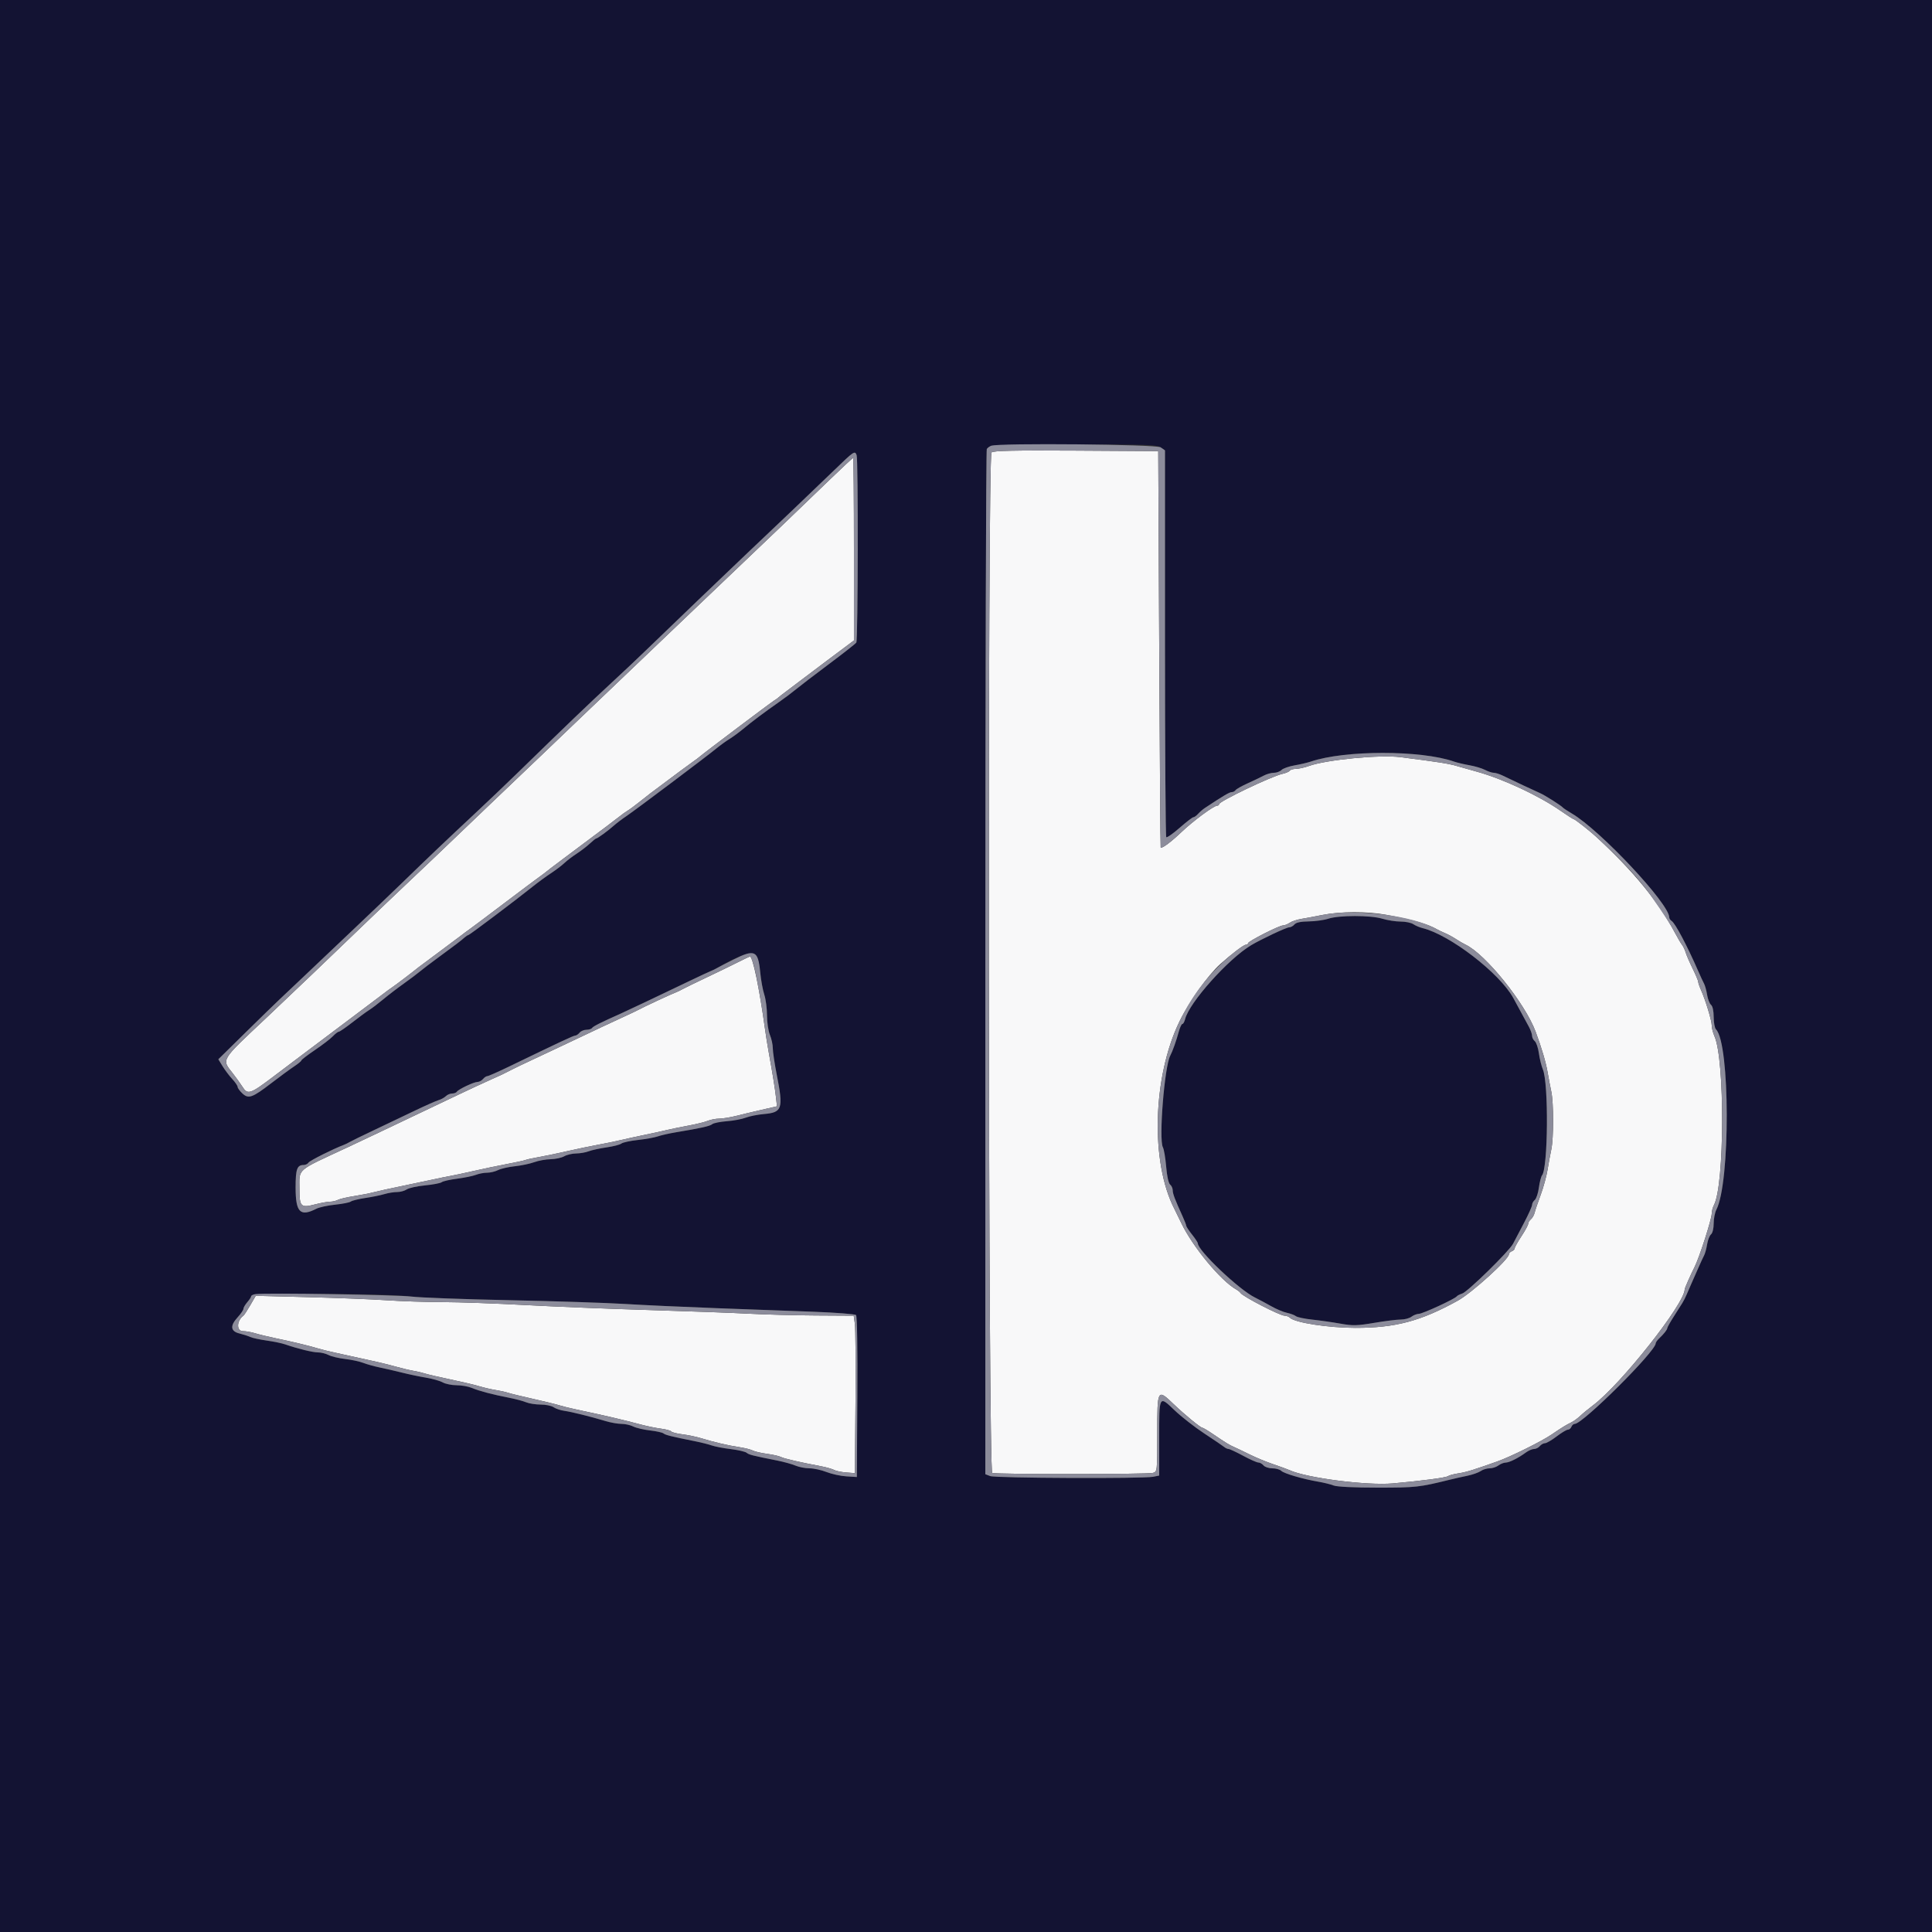 <svg id="svg" version="1.1" xmlns="http://www.w3.org/2000/svg" xmlns:xlink="http://www.w3.org/1999/xlink" width="400" height="400" viewBox="0, 0, 400,400"><rect x="0" y="0" width="400" height="400" fill="#333333" stroke="none"/><g id="svgg"><path id="path0" d="M205.284 93.676 C 204.446 94.514,204.593 304.635,205.433 304.957 C 206.255 305.273,237.520 305.264,238.700 304.948 C 239.595 304.708,239.600 304.663,239.600 296.753 C 239.600 287.524,239.624 287.483,243.000 290.721 C 245.296 292.922,248.558 295.600,248.945 295.600 C 249.090 295.600,250.070 296.185,251.124 296.900 C 253.968 298.830,254.511 299.163,255.511 299.595 C 256.011 299.811,257.464 300.506,258.739 301.138 C 260.014 301.771,262.214 302.679,263.628 303.156 C 265.043 303.633,266.560 304.188,267.000 304.388 C 270.533 306.000,282.994 307.597,288.350 307.125 C 294.382 306.592,299.387 305.933,299.800 305.616 C 300.020 305.447,300.988 305.189,301.951 305.042 C 303.556 304.797,304.887 304.390,310.000 302.580 C 312.713 301.620,319.164 298.424,321.200 297.031 C 323.308 295.590,324.301 294.979,325.400 294.448 C 325.840 294.236,326.650 293.638,327.200 293.119 C 327.750 292.599,328.915 291.640,329.788 290.987 C 335.551 286.679,348.800 269.920,348.800 266.939 C 348.800 266.705,350.046 263.886,350.848 262.305 C 351.833 260.362,354.389 252.416,354.395 251.274 C 354.398 250.764,354.606 249.963,354.857 249.493 C 357.056 245.385,357.135 219.396,354.964 214.540 C 354.654 213.846,354.400 212.846,354.400 212.317 C 354.400 211.307,353.120 207.087,352.162 204.940 C 351.853 204.246,351.600 203.500,351.600 203.281 C 351.600 203.061,351.082 201.829,350.449 200.541 C 349.816 199.253,349.165 197.750,349.002 197.200 C 348.839 196.650,348.496 195.930,348.240 195.600 C 347.984 195.270,347.346 194.190,346.823 193.200 C 343.380 186.687,338.149 180.309,330.420 173.200 C 329.100 171.986,326.058 169.600,325.831 169.600 C 325.702 169.600,324.472 168.815,323.098 167.856 C 318.667 164.763,311.186 161.267,305.800 159.774 C 304.480 159.408,302.590 158.874,301.600 158.588 C 299.844 158.080,297.866 157.770,289.912 156.757 C 285.688 156.218,274.583 157.293,271.000 158.587 C 270.120 158.905,268.916 159.173,268.324 159.182 C 267.732 159.192,267.145 159.366,267.019 159.569 C 266.894 159.772,266.209 160.066,265.497 160.223 C 263.237 160.719,252.400 165.907,252.400 166.492 C 252.400 166.662,252.226 166.800,252.013 166.800 C 251.301 166.800,247.029 169.958,244.600 172.278 C 242.490 174.294,240.593 175.707,240.305 175.476 C 240.252 175.434,240.117 156.950,240.005 134.400 L 239.800 93.400 222.784 93.296 C 209.883 93.217,205.651 93.309,205.284 93.676 M171.731 99.361 C 162.894 107.879,160.897 109.794,153.955 116.400 C 150.141 120.030,145.485 124.469,143.610 126.265 C 141.734 128.061,139.120 130.557,137.800 131.812 C 133.126 136.258,121.843 147.028,119.794 149.000 C 116.453 152.217,109.439 158.918,102.211 165.800 C 98.514 169.320,94.373 173.280,93.009 174.600 C 91.646 175.920,88.116 179.277,85.165 182.060 C 82.214 184.844,77.967 188.894,75.726 191.060 C 70.299 196.308,58.972 207.132,55.039 210.829 C 45.580 219.719,45.865 219.247,48.176 222.200 C 48.865 223.080,49.748 224.305,50.138 224.921 C 51.300 226.761,51.703 226.623,57.087 222.528 C 59.928 220.368,62.750 218.240,63.358 217.800 C 63.966 217.360,67.284 214.865,70.732 212.256 C 74.179 209.647,77.408 207.217,77.908 206.856 C 78.407 206.495,79.155 205.930,79.570 205.600 C 79.986 205.270,80.727 204.730,81.218 204.400 C 81.991 203.881,85.413 201.277,86.600 200.306 C 86.820 200.126,88.710 198.717,90.800 197.175 C 92.890 195.632,94.993 194.062,95.472 193.685 C 95.952 193.308,96.730 192.730,97.201 192.400 C 97.672 192.070,100.911 189.640,104.400 187.000 C 107.889 184.360,111.133 181.930,111.609 181.600 C 112.085 181.270,112.803 180.730,113.205 180.400 C 113.606 180.070,114.355 179.493,114.868 179.117 C 115.380 178.742,116.160 178.154,116.600 177.811 C 117.040 177.469,119.470 175.650,122.000 173.771 C 124.530 171.891,127.209 169.869,127.954 169.277 C 128.699 168.685,129.599 168.035,129.954 167.833 C 130.309 167.632,131.408 166.822,132.396 166.033 C 133.384 165.245,134.374 164.464,134.596 164.297 C 140.393 159.952,142.905 158.088,143.620 157.600 C 144.103 157.270,144.701 156.818,144.949 156.595 C 145.678 155.940,159.619 145.438,160.341 145.000 C 160.703 144.780,161.090 144.500,161.200 144.379 C 161.310 144.257,162.120 143.627,163.000 142.979 C 163.880 142.330,164.818 141.620,165.085 141.400 C 165.352 141.180,168.097 139.110,171.184 136.800 L 176.797 132.600 176.798 113.700 C 176.799 103.305,176.724 94.800,176.631 94.800 C 176.538 94.800,174.333 96.852,171.731 99.361 M287.000 189.400 C 292.619 190.452,295.600 191.303,297.505 192.400 C 297.887 192.620,298.650 192.982,299.200 193.206 C 299.750 193.429,300.740 193.967,301.400 194.400 C 302.060 194.833,302.960 195.357,303.400 195.564 C 307.529 197.504,315.718 207.663,317.928 213.586 C 319.166 216.906,320.065 219.945,320.415 222.000 C 320.622 223.210,320.965 225.010,321.178 226.000 C 321.678 228.322,321.678 235.677,321.178 238.000 C 320.965 238.990,320.616 240.880,320.402 242.200 C 320.188 243.520,319.547 245.860,318.976 247.400 C 318.406 248.940,317.843 250.600,317.726 251.088 C 317.608 251.576,317.261 252.183,316.956 252.437 C 316.650 252.690,316.400 253.105,316.400 253.358 C 316.400 253.611,315.770 254.775,315.000 255.944 C 314.230 257.113,313.600 258.240,313.600 258.447 C 313.600 258.655,313.330 258.929,313.000 259.055 C 312.670 259.182,312.400 259.465,312.400 259.684 C 312.400 260.722,304.723 267.684,301.800 269.298 C 294.120 273.537,288.869 274.929,280.600 274.918 C 274.970 274.910,268.084 273.844,267.061 272.821 C 266.830 272.590,266.336 272.400,265.964 272.400 C 265.011 272.400,257.342 268.449,256.846 267.702 C 256.711 267.498,256.306 267.167,255.946 266.966 C 252.762 265.184,246.906 258.103,244.563 253.200 C 243.985 251.990,243.346 250.678,243.143 250.285 C 238.162 240.621,238.641 222.931,244.193 211.495 C 246.193 207.374,250.099 201.885,252.667 199.586 C 255.055 197.449,257.501 195.600,257.941 195.600 C 258.194 195.600,258.400 195.457,258.400 195.281 C 258.400 194.881,264.855 191.600,265.642 191.600 C 265.961 191.600,266.577 191.356,267.011 191.058 C 267.445 190.761,268.520 190.398,269.400 190.252 C 270.280 190.107,272.260 189.738,273.800 189.432 C 277.569 188.684,283.105 188.671,287.000 189.400 M152.800 199.207 C 151.590 199.822,148.620 201.264,146.200 202.412 C 143.780 203.559,141.530 204.657,141.200 204.852 C 140.870 205.046,140.330 205.305,140.000 205.428 C 138.999 205.800,133.261 208.475,132.000 209.158 C 131.670 209.337,130.770 209.767,130.000 210.115 C 128.194 210.930,121.937 213.869,115.600 216.881 C 112.850 218.187,109.970 219.543,109.200 219.893 C 108.430 220.243,107.080 220.892,106.200 221.335 C 105.320 221.779,104.330 222.277,104.000 222.442 C 103.670 222.607,102.500 223.138,101.400 223.621 C 100.300 224.105,97.510 225.399,95.200 226.498 C 87.642 230.094,82.867 232.368,78.700 234.355 C 76.445 235.430,73.430 236.854,72.000 237.520 C 61.133 242.576,62.000 241.824,62.000 246.184 C 62.000 249.839,62.282 250.121,65.188 249.367 C 66.391 249.055,67.797 248.800,68.313 248.800 C 68.830 248.800,69.566 248.632,69.950 248.427 C 70.333 248.222,71.806 247.874,73.223 247.655 C 74.640 247.435,76.520 247.066,77.400 246.835 C 78.280 246.603,80.800 246.046,83.000 245.598 C 85.200 245.149,88.170 244.525,89.600 244.210 C 91.030 243.896,92.740 243.547,93.400 243.435 C 94.060 243.323,96.220 242.860,98.200 242.407 C 100.180 241.953,103.240 241.315,105.000 240.988 C 106.760 240.662,108.470 240.289,108.800 240.160 C 109.130 240.031,110.300 239.773,111.400 239.589 C 112.500 239.404,115.110 238.863,117.200 238.387 C 119.290 237.911,122.260 237.292,123.800 237.011 C 125.340 236.730,127.410 236.306,128.400 236.068 C 129.390 235.831,131.640 235.340,133.400 234.977 C 135.160 234.615,137.320 234.143,138.200 233.930 C 139.080 233.716,141.060 233.311,142.600 233.029 C 144.140 232.748,145.907 232.311,146.526 232.059 C 147.145 231.807,148.214 231.600,148.900 231.600 C 149.586 231.600,151.149 231.348,152.374 231.041 C 153.598 230.733,156.010 230.159,157.734 229.765 L 160.867 229.049 160.663 227.225 C 160.459 225.393,159.956 222.270,159.145 217.800 C 158.905 216.480,158.574 214.410,158.409 213.200 C 157.259 204.801,155.842 197.951,155.272 198.045 C 155.122 198.069,154.010 198.592,152.800 199.207 M51.808 270.240 C 51.181 271.318,50.546 272.290,50.395 272.400 C 48.976 273.432,48.914 275.600,50.303 275.600 C 50.909 275.600,52.034 275.795,52.803 276.034 C 53.571 276.273,55.370 276.713,56.800 277.011 C 60.540 277.792,64.039 278.628,65.625 279.121 C 66.381 279.355,67.990 279.758,69.200 280.016 C 71.305 280.464,73.860 281.027,78.200 281.998 C 79.300 282.244,81.100 282.700,82.200 283.010 C 83.300 283.321,84.830 283.682,85.600 283.812 C 86.370 283.943,87.450 284.198,88.000 284.378 C 88.550 284.558,90.890 285.100,93.200 285.582 C 95.510 286.063,98.210 286.701,99.200 286.998 C 100.190 287.295,101.720 287.649,102.600 287.785 C 103.480 287.921,104.650 288.181,105.200 288.363 C 105.750 288.544,108.000 289.092,110.200 289.581 C 112.400 290.070,114.830 290.663,115.600 290.900 C 116.370 291.136,118.080 291.559,119.400 291.839 C 125.702 293.177,128.541 293.839,133.000 295.016 C 134.100 295.306,135.851 295.656,136.891 295.795 C 137.931 295.933,138.872 296.192,138.982 296.370 C 139.092 296.549,140.131 296.814,141.291 296.960 C 142.451 297.105,144.210 297.473,145.200 297.777 C 147.877 298.598,150.746 299.269,153.049 299.612 C 154.176 299.780,155.436 300.095,155.849 300.313 C 156.262 300.530,157.590 300.839,158.800 301.000 C 160.010 301.161,161.308 301.454,161.685 301.652 C 162.319 301.985,165.550 302.731,170.073 303.588 C 171.104 303.784,172.275 304.119,172.676 304.334 C 173.078 304.549,174.215 304.786,175.203 304.862 L 177.000 305.000 177.118 290.400 C 177.182 282.370,177.126 275.035,176.993 274.100 L 176.751 272.400 168.875 272.353 C 164.544 272.328,158.300 272.162,155.000 271.985 C 151.700 271.809,142.430 271.468,134.400 271.229 C 126.370 270.990,114.850 270.525,108.800 270.196 C 102.750 269.866,95.010 269.591,91.600 269.584 C 88.190 269.577,83.032 269.408,80.139 269.209 C 77.245 269.009,69.943 268.719,63.912 268.563 L 52.946 268.281 51.808 270.240 " stroke="none" fill="#f8f8f9" fill-rule="evenodd"></path><path id="path1" d="M0.000 200.000 L 0.000 400.000 200.000 400.000 L 400.000 400.000 400.000 200.000 L 400.000 0.000 200.000 0.000 L 0.000 0.000 0.000 200.000 M240.311 92.623 L 241.200 93.245 241.200 133.156 C 241.200 155.107,241.318 173.184,241.462 173.328 C 241.605 173.472,242.848 172.602,244.223 171.395 C 245.598 170.188,246.880 169.200,247.073 169.200 C 247.265 169.200,247.704 168.885,248.049 168.500 C 248.393 168.115,249.018 167.573,249.438 167.295 C 253.310 164.731,254.546 164.000,255.011 164.000 C 255.309 164.000,255.664 163.820,255.800 163.601 C 255.935 163.381,257.071 162.739,258.323 162.174 C 259.575 161.608,261.078 160.888,261.662 160.573 C 262.246 160.258,263.178 160.000,263.733 160.000 C 264.288 160.000,265.008 159.735,265.331 159.412 C 265.654 159.088,266.882 158.657,268.060 158.454 C 269.237 158.250,270.740 157.899,271.400 157.674 C 278.397 155.290,294.188 155.285,301.000 157.664 C 301.660 157.895,303.122 158.243,304.250 158.439 C 305.377 158.635,306.817 159.065,307.450 159.395 C 308.082 159.725,308.900 159.996,309.268 159.998 C 309.635 159.999,310.445 160.249,311.068 160.552 C 313.041 161.515,318.176 163.927,318.800 164.184 C 319.759 164.579,323.224 166.771,323.600 167.220 C 323.710 167.352,324.539 167.896,325.443 168.430 C 331.361 171.925,345.600 187.113,345.600 189.931 C 345.600 190.167,345.825 190.504,346.100 190.680 C 346.847 191.158,349.267 195.719,351.576 201.000 C 352.057 202.100,352.616 203.307,352.818 203.683 C 353.020 204.058,353.301 205.090,353.442 205.975 C 353.584 206.860,353.947 207.790,354.250 208.041 C 354.587 208.321,354.800 209.300,354.800 210.569 C 354.800 211.708,355.016 212.856,355.281 213.121 C 358.206 216.046,358.262 244.882,355.353 250.462 C 355.049 251.046,354.800 252.329,354.800 253.313 C 354.800 254.343,354.567 255.296,354.250 255.559 C 353.947 255.810,353.584 256.740,353.442 257.625 C 353.301 258.510,353.020 259.542,352.818 259.917 C 352.616 260.293,352.059 261.500,351.582 262.600 C 351.104 263.700,350.468 265.140,350.167 265.800 C 349.867 266.460,349.437 267.450,349.212 268.000 C 348.986 268.550,348.576 269.358,348.301 269.796 C 348.025 270.234,347.215 271.513,346.500 272.638 C 345.785 273.762,345.200 274.807,345.200 274.958 C 345.200 275.281,344.489 276.183,343.500 277.117 C 343.115 277.480,342.800 277.931,342.800 278.119 C 342.800 279.770,327.705 294.800,326.046 294.800 C 325.787 294.800,325.471 295.070,325.345 295.400 C 325.218 295.730,324.890 296.000,324.615 296.000 C 324.340 296.000,323.290 296.630,322.282 297.400 C 321.273 298.170,320.189 298.800,319.873 298.800 C 319.557 298.800,319.074 299.070,318.800 299.400 C 318.526 299.730,317.988 300.000,317.605 300.000 C 317.222 300.000,316.479 300.315,315.954 300.700 C 314.342 301.883,312.513 302.799,311.738 302.813 C 311.332 302.820,310.651 303.090,310.224 303.413 C 309.796 303.736,308.982 304.000,308.413 304.000 C 307.844 304.000,307.013 304.255,306.568 304.568 C 306.122 304.880,304.867 305.319,303.779 305.545 C 302.690 305.770,301.080 306.132,300.200 306.350 C 293.843 307.922,293.137 308.000,285.260 308.000 C 280.402 308.000,276.809 307.827,276.126 307.561 C 275.507 307.320,274.100 306.969,273.000 306.781 C 269.734 306.222,265.838 305.084,265.271 304.523 C 264.981 304.235,264.148 304.000,263.420 304.000 C 262.693 304.000,261.874 303.730,261.600 303.400 C 261.326 303.070,260.846 302.800,260.534 302.800 C 260.221 302.800,258.799 302.170,257.373 301.400 C 255.947 300.630,254.597 300.000,254.373 300.000 C 254.149 300.000,253.749 299.820,253.483 299.601 C 253.217 299.381,251.355 298.117,249.344 296.792 C 247.334 295.467,244.567 293.309,243.197 291.997 C 239.948 288.887,240.000 288.793,240.000 297.774 L 240.000 305.500 238.750 305.750 C 236.675 306.165,206.153 306.038,205.026 305.610 L 204.000 305.220 204.006 199.310 C 204.009 141.059,204.144 93.202,204.306 92.960 C 204.870 92.116,205.910 92.063,222.611 92.032 C 237.213 92.004,239.539 92.082,240.311 92.623 M177.357 94.233 C 177.707 95.143,177.646 132.514,177.294 133.037 C 177.132 133.277,174.570 135.290,171.600 137.510 C 168.630 139.730,165.570 142.072,164.800 142.713 C 164.030 143.355,162.453 144.540,161.296 145.346 C 158.394 147.368,155.686 149.397,153.862 150.918 C 153.016 151.623,151.741 152.560,151.027 153.000 C 150.314 153.440,149.116 154.306,148.365 154.924 C 146.300 156.625,131.640 167.650,129.699 168.961 C 128.763 169.593,127.577 170.491,127.063 170.955 C 125.931 171.978,123.707 173.600,123.437 173.600 C 123.329 173.600,122.737 174.073,122.121 174.651 C 121.504 175.229,120.280 176.169,119.400 176.739 C 118.520 177.310,117.373 178.185,116.850 178.684 C 116.328 179.183,115.068 180.138,114.050 180.807 C 113.033 181.476,111.300 182.747,110.200 183.630 C 106.768 186.387,97.189 193.600,96.960 193.600 C 96.841 193.600,96.490 193.825,96.181 194.100 C 95.400 194.796,94.269 195.657,90.800 198.197 C 89.150 199.406,87.405 200.733,86.923 201.146 C 86.440 201.560,84.942 202.687,83.593 203.649 C 82.244 204.612,80.318 206.087,79.314 206.928 C 78.309 207.768,77.018 208.749,76.444 209.108 C 75.870 209.467,74.294 210.625,72.943 211.681 C 71.592 212.736,70.332 213.603,70.143 213.607 C 69.954 213.611,69.400 214.036,68.912 214.551 C 68.423 215.067,66.758 216.345,65.212 217.392 C 63.665 218.439,62.399 219.409,62.397 219.548 C 62.396 219.687,61.721 220.245,60.897 220.790 C 60.074 221.334,57.960 222.885,56.200 224.237 C 52.211 227.300,51.446 227.570,50.166 226.368 C 49.635 225.869,49.199 225.267,49.198 225.030 C 49.197 224.794,48.696 224.060,48.084 223.400 C 47.472 222.740,46.573 221.550,46.087 220.756 L 45.204 219.312 50.902 213.705 C 54.036 210.622,57.158 207.581,57.841 206.949 C 58.523 206.317,60.593 204.360,62.441 202.600 C 64.289 200.840,68.842 196.520,72.560 193.000 C 76.278 189.480,81.079 184.890,83.231 182.800 C 88.670 177.516,92.650 173.727,98.147 168.600 C 100.741 166.180,104.711 162.400,106.968 160.200 C 117.139 150.286,122.122 145.504,126.352 141.600 C 128.854 139.290,132.195 136.140,133.776 134.600 C 136.976 131.483,152.509 116.587,154.840 114.400 C 158.204 111.244,168.792 101.143,172.554 97.500 C 176.840 93.350,176.981 93.254,177.357 94.233 M275.000 190.211 C 274.120 190.501,272.297 190.752,270.949 190.769 C 269.289 190.790,268.337 190.994,268.000 191.400 C 267.726 191.730,267.223 192.000,266.881 192.000 C 266.323 192.000,261.014 194.506,259.002 195.719 C 254.247 198.586,246.224 207.576,245.364 211.001 C 245.226 211.550,244.975 212.000,244.805 212.000 C 244.636 212.000,244.312 212.675,244.085 213.500 C 243.527 215.531,242.781 217.632,242.273 218.600 C 241.090 220.856,239.891 235.902,240.764 237.533 C 240.989 237.953,241.295 239.759,241.444 241.547 C 241.606 243.497,241.932 244.977,242.257 245.248 C 242.556 245.495,242.800 246.030,242.800 246.435 C 242.800 247.145,243.245 248.320,244.851 251.844 C 245.263 252.748,245.600 253.622,245.600 253.786 C 245.600 253.950,246.140 254.767,246.800 255.600 C 247.460 256.433,248.000 257.251,248.000 257.416 C 248.000 258.911,256.523 267.009,259.789 268.617 C 260.663 269.048,262.212 269.875,263.231 270.456 C 264.250 271.036,265.695 271.642,266.442 271.802 C 267.189 271.962,268.028 272.276,268.306 272.500 C 268.584 272.724,270.114 273.045,271.706 273.214 C 273.298 273.383,275.914 273.757,277.519 274.045 C 280.067 274.503,280.958 274.482,284.519 273.882 C 286.764 273.504,289.241 273.196,290.024 273.197 C 290.806 273.199,291.796 272.936,292.224 272.613 C 292.651 272.290,293.347 272.020,293.771 272.013 C 294.567 272.000,301.245 268.918,301.600 268.400 C 301.710 268.239,302.222 267.976,302.737 267.815 C 303.855 267.466,312.443 259.059,313.242 257.533 C 313.549 256.946,314.565 255.013,315.500 253.239 C 316.435 251.464,317.200 249.762,317.200 249.455 C 317.200 249.149,317.454 248.687,317.765 248.429 C 318.076 248.171,318.456 247.024,318.610 245.880 C 318.764 244.736,319.059 243.589,319.267 243.332 C 320.507 241.796,320.644 224.316,319.440 221.433 C 319.138 220.712,318.766 219.204,318.611 218.081 C 318.457 216.959,318.076 215.829,317.765 215.571 C 317.454 215.313,317.199 214.809,317.198 214.451 C 317.196 214.093,316.905 213.260,316.550 212.600 C 315.837 211.275,314.076 208.027,313.305 206.617 C 310.500 201.488,300.153 193.522,294.514 192.152 C 293.901 192.003,293.045 191.637,292.611 191.340 C 292.177 191.043,290.991 190.800,289.975 190.800 C 288.958 190.800,287.244 190.532,286.164 190.204 C 283.743 189.470,277.237 189.474,275.000 190.211 M156.529 197.787 C 156.870 198.127,157.232 199.594,157.393 201.287 C 157.546 202.889,157.925 204.971,158.235 205.914 C 158.546 206.857,158.800 208.797,158.800 210.227 C 158.800 211.656,159.070 213.472,159.400 214.262 C 159.730 215.051,160.000 216.292,160.000 217.019 C 160.000 217.746,160.360 220.168,160.800 222.400 C 162.219 229.601,161.987 230.319,158.128 230.655 C 156.847 230.766,155.170 231.102,154.400 231.401 C 153.630 231.700,151.868 232.030,150.485 232.135 C 149.102 232.241,147.743 232.515,147.466 232.745 C 146.971 233.156,145.175 233.558,140.000 234.418 C 138.570 234.656,136.860 235.041,136.200 235.275 C 135.540 235.508,133.685 235.843,132.077 236.019 C 130.470 236.195,128.926 236.530,128.646 236.762 C 128.366 236.994,126.982 237.351,125.569 237.555 C 124.156 237.759,122.493 238.123,121.874 238.363 C 121.255 238.603,120.085 238.806,119.274 238.814 C 118.463 238.822,117.350 239.086,116.800 239.400 C 116.250 239.714,114.990 239.986,114.000 240.003 C 113.010 240.021,111.480 240.298,110.600 240.620 C 109.720 240.942,107.920 241.319,106.600 241.459 C 105.280 241.598,103.714 241.957,103.120 242.256 C 102.526 242.555,101.503 242.800,100.846 242.800 C 100.189 242.800,99.145 242.998,98.526 243.240 C 97.907 243.482,96.161 243.840,94.646 244.036 C 93.131 244.231,91.691 244.558,91.446 244.762 C 91.201 244.965,89.650 245.262,88.000 245.422 C 86.350 245.581,84.645 245.957,84.211 246.256 C 83.777 246.555,82.876 246.800,82.208 246.800 C 81.541 246.800,80.366 246.990,79.597 247.223 C 78.829 247.456,77.044 247.820,75.631 248.031 C 74.218 248.243,72.868 248.575,72.631 248.769 C 72.394 248.963,70.940 249.252,69.400 249.411 C 67.860 249.570,66.114 249.948,65.520 250.250 C 62.139 251.971,61.200 251.014,61.200 245.847 C 61.200 242.057,61.506 241.200,62.860 241.200 C 63.245 241.200,63.704 240.975,63.880 240.700 C 64.145 240.286,68.993 237.856,71.200 237.030 C 71.530 236.906,72.070 236.642,72.400 236.442 C 72.730 236.243,74.890 235.186,77.200 234.094 C 79.510 233.001,83.290 231.198,85.600 230.088 C 87.910 228.977,90.242 227.939,90.781 227.781 C 91.321 227.623,92.009 227.248,92.310 226.947 C 92.611 226.646,93.194 226.400,93.605 226.400 C 94.016 226.400,94.454 226.236,94.579 226.035 C 94.893 225.526,98.117 224.000,98.877 224.000 C 99.221 224.000,99.726 223.730,100.000 223.400 C 100.274 223.070,100.678 222.800,100.898 222.800 C 101.118 222.800,103.120 221.919,105.349 220.841 C 116.142 215.623,118.755 214.400,119.113 214.400 C 119.327 214.400,119.726 214.130,120.000 213.800 C 120.274 213.470,120.915 213.200,121.425 213.200 C 121.935 213.200,122.457 213.031,122.584 212.825 C 122.788 212.495,124.524 211.627,128.600 209.815 C 129.879 209.247,136.031 206.329,142.600 203.175 C 144.800 202.119,146.870 201.154,147.200 201.030 C 147.530 200.906,148.070 200.645,148.400 200.449 C 152.931 197.763,155.624 196.881,156.529 197.787 M85.200 268.440 C 86.850 268.656,95.940 268.994,105.400 269.191 C 114.860 269.387,125.660 269.739,129.400 269.971 C 133.140 270.204,141.600 270.593,148.200 270.837 C 154.800 271.080,163.947 271.418,168.528 271.587 C 173.108 271.757,177.025 272.065,177.232 272.272 C 177.459 272.499,177.567 279.237,177.504 289.224 L 177.400 305.800 175.223 305.664 C 174.026 305.589,172.175 305.184,171.109 304.764 C 170.043 304.344,168.463 304.000,167.599 304.000 C 166.734 304.000,165.436 303.750,164.714 303.444 C 163.991 303.138,162.320 302.672,161.000 302.409 C 155.754 301.361,155.067 301.187,154.577 300.781 C 154.297 300.548,152.838 300.209,151.334 300.027 C 149.830 299.844,148.060 299.507,147.400 299.276 C 146.740 299.045,145.210 298.658,144.000 298.416 C 139.018 297.418,137.779 297.112,137.374 296.777 C 137.139 296.583,135.879 296.304,134.574 296.157 C 133.268 296.009,131.714 295.644,131.120 295.344 C 130.526 295.045,129.421 294.800,128.666 294.800 C 127.910 294.800,126.416 294.535,125.346 294.211 C 122.324 293.296,118.342 292.309,116.800 292.092 C 116.030 291.984,115.045 291.649,114.611 291.348 C 114.177 291.047,112.974 290.800,111.937 290.800 C 110.900 290.800,109.545 290.588,108.926 290.328 C 108.307 290.069,106.720 289.647,105.400 289.390 C 101.968 288.723,99.202 287.992,97.686 287.354 C 96.964 287.049,95.552 286.800,94.548 286.800 C 93.545 286.800,92.246 286.536,91.662 286.213 C 91.078 285.890,89.520 285.447,88.200 285.229 C 86.880 285.012,84.630 284.540,83.200 284.180 C 81.770 283.821,79.700 283.343,78.600 283.118 C 77.500 282.892,75.970 282.465,75.200 282.169 C 74.430 281.873,72.739 281.510,71.443 281.362 C 70.147 281.214,68.617 280.849,68.043 280.549 C 67.469 280.250,66.476 280.004,65.835 280.002 C 64.733 280.000,61.644 279.243,59.000 278.327 C 58.340 278.098,56.630 277.746,55.200 277.545 C 53.770 277.344,52.240 277.010,51.800 276.803 C 51.360 276.597,50.370 276.276,49.600 276.090 C 47.729 275.639,47.585 274.503,49.178 272.759 C 49.850 272.024,50.400 271.219,50.400 270.972 C 50.400 270.725,50.760 270.107,51.200 269.600 C 51.640 269.093,52.000 268.538,52.000 268.367 C 52.000 267.667,79.765 267.729,85.200 268.440 " stroke="none" fill="#131333" fill-rule="evenodd"></path><path id="path2" d="M205.200 92.292 C 204.870 92.417,204.468 92.718,204.306 92.960 C 204.144 93.202,204.009 141.059,204.006 199.310 L 204.000 305.220 205.026 305.610 C 206.153 306.038,236.675 306.165,238.750 305.750 L 240.000 305.500 240.000 297.774 C 240.000 288.793,239.948 288.887,243.197 291.997 C 244.567 293.309,247.334 295.467,249.344 296.792 C 251.355 298.117,253.217 299.381,253.483 299.601 C 253.749 299.820,254.149 300.000,254.373 300.000 C 254.597 300.000,255.947 300.630,257.373 301.400 C 258.799 302.170,260.221 302.800,260.534 302.800 C 260.846 302.800,261.326 303.070,261.600 303.400 C 261.874 303.730,262.693 304.000,263.420 304.000 C 264.148 304.000,264.981 304.235,265.271 304.523 C 265.838 305.084,269.734 306.222,273.000 306.781 C 274.100 306.969,275.507 307.320,276.126 307.561 C 276.809 307.827,280.402 308.000,285.260 308.000 C 293.137 308.000,293.843 307.922,300.200 306.350 C 301.080 306.132,302.690 305.770,303.779 305.545 C 304.867 305.319,306.122 304.880,306.568 304.568 C 307.013 304.255,307.844 304.000,308.413 304.000 C 308.982 304.000,309.796 303.736,310.224 303.413 C 310.651 303.090,311.332 302.820,311.738 302.813 C 312.513 302.799,314.342 301.883,315.954 300.700 C 316.479 300.315,317.222 300.000,317.605 300.000 C 317.988 300.000,318.526 299.730,318.800 299.400 C 319.074 299.070,319.557 298.800,319.873 298.800 C 320.189 298.800,321.273 298.170,322.282 297.400 C 323.290 296.630,324.340 296.000,324.615 296.000 C 324.890 296.000,325.218 295.730,325.345 295.400 C 325.471 295.070,325.787 294.800,326.046 294.800 C 327.705 294.800,342.800 279.770,342.800 278.119 C 342.800 277.931,343.115 277.480,343.500 277.117 C 344.489 276.183,345.200 275.281,345.200 274.958 C 345.200 274.807,345.785 273.762,346.500 272.638 C 347.215 271.513,348.025 270.234,348.301 269.796 C 348.576 269.358,348.986 268.550,349.212 268.000 C 349.437 267.450,349.867 266.460,350.167 265.800 C 350.468 265.140,351.104 263.700,351.582 262.600 C 352.059 261.500,352.616 260.293,352.818 259.917 C 353.020 259.542,353.301 258.510,353.442 257.625 C 353.584 256.740,353.947 255.810,354.250 255.559 C 354.567 255.296,354.800 254.343,354.800 253.313 C 354.800 252.329,355.049 251.046,355.353 250.462 C 358.262 244.882,358.206 216.046,355.281 213.121 C 355.016 212.856,354.800 211.708,354.800 210.569 C 354.800 209.300,354.587 208.321,354.250 208.041 C 353.947 207.790,353.584 206.860,353.442 205.975 C 353.301 205.090,353.020 204.058,352.818 203.683 C 352.616 203.307,352.057 202.100,351.576 201.000 C 349.267 195.719,346.847 191.158,346.100 190.680 C 345.825 190.504,345.600 190.167,345.600 189.931 C 345.600 187.113,331.361 171.925,325.443 168.430 C 324.539 167.896,323.710 167.352,323.600 167.220 C 323.224 166.771,319.759 164.579,318.800 164.184 C 318.176 163.927,313.041 161.515,311.068 160.552 C 310.445 160.249,309.635 159.999,309.268 159.998 C 308.900 159.996,308.082 159.725,307.450 159.395 C 306.817 159.065,305.377 158.635,304.250 158.439 C 303.122 158.243,301.660 157.895,301.000 157.664 C 294.188 155.285,278.397 155.290,271.400 157.674 C 270.740 157.899,269.237 158.250,268.060 158.454 C 266.882 158.657,265.654 159.088,265.331 159.412 C 265.008 159.735,264.288 160.000,263.733 160.000 C 263.178 160.000,262.246 160.258,261.662 160.573 C 261.078 160.888,259.575 161.608,258.323 162.174 C 257.071 162.739,255.935 163.381,255.800 163.601 C 255.664 163.820,255.309 164.000,255.011 164.000 C 254.546 164.000,253.310 164.731,249.438 167.295 C 249.018 167.573,248.393 168.115,248.049 168.500 C 247.704 168.885,247.265 169.200,247.073 169.200 C 246.880 169.200,245.598 170.188,244.223 171.395 C 242.848 172.602,241.605 173.472,241.462 173.328 C 241.318 173.184,241.200 155.107,241.200 133.156 L 241.200 93.245 240.311 92.623 C 239.415 91.995,206.788 91.687,205.200 92.292 M240.005 134.400 C 240.117 156.950,240.252 175.434,240.305 175.476 C 240.593 175.707,242.490 174.294,244.600 172.278 C 247.029 169.958,251.301 166.800,252.013 166.800 C 252.226 166.800,252.400 166.662,252.400 166.492 C 252.400 165.907,263.237 160.719,265.497 160.223 C 266.209 160.066,266.894 159.772,267.019 159.569 C 267.145 159.366,267.732 159.192,268.324 159.182 C 268.916 159.173,270.120 158.905,271.000 158.587 C 274.583 157.293,285.688 156.218,289.912 156.757 C 297.866 157.770,299.844 158.080,301.600 158.588 C 302.590 158.874,304.480 159.408,305.800 159.774 C 311.186 161.267,318.667 164.763,323.098 167.856 C 324.472 168.815,325.702 169.600,325.831 169.600 C 326.058 169.600,329.100 171.986,330.420 173.200 C 335.813 178.160,339.327 181.941,341.761 185.400 C 344.517 189.317,345.885 191.425,346.823 193.200 C 347.346 194.190,347.984 195.270,348.240 195.600 C 348.496 195.930,348.839 196.650,349.002 197.200 C 349.165 197.750,349.816 199.253,350.449 200.541 C 351.082 201.829,351.600 203.061,351.600 203.281 C 351.600 203.500,351.853 204.246,352.162 204.940 C 353.120 207.087,354.400 211.307,354.400 212.317 C 354.400 212.846,354.654 213.846,354.964 214.540 C 357.135 219.396,357.056 245.385,354.857 249.493 C 354.606 249.963,354.398 250.764,354.395 251.274 C 354.389 252.416,351.833 260.362,350.848 262.305 C 350.046 263.886,348.800 266.705,348.800 266.939 C 348.800 269.920,335.551 286.679,329.788 290.987 C 328.915 291.640,327.750 292.599,327.200 293.119 C 326.650 293.638,325.840 294.236,325.400 294.448 C 324.301 294.979,323.308 295.590,321.200 297.031 C 319.164 298.424,312.713 301.620,310.000 302.580 C 304.887 304.390,303.556 304.797,301.951 305.042 C 300.988 305.189,300.020 305.447,299.800 305.616 C 299.387 305.933,294.382 306.592,288.350 307.125 C 282.994 307.597,270.533 306.000,267.000 304.388 C 266.560 304.188,265.043 303.633,263.628 303.156 C 262.214 302.679,260.014 301.771,258.739 301.138 C 257.464 300.506,256.011 299.811,255.511 299.595 C 254.511 299.163,253.968 298.830,251.124 296.900 C 250.070 296.185,249.090 295.600,248.945 295.600 C 248.558 295.600,245.296 292.922,243.000 290.721 C 239.624 287.483,239.600 287.524,239.600 296.753 C 239.600 304.663,239.595 304.708,238.700 304.948 C 237.520 305.264,206.255 305.273,205.433 304.957 C 204.593 304.635,204.446 94.514,205.284 93.676 C 205.651 93.309,209.883 93.217,222.784 93.296 L 239.800 93.400 240.005 134.400 M172.554 97.500 C 168.792 101.143,158.204 111.244,154.840 114.400 C 152.509 116.587,136.976 131.483,133.776 134.600 C 132.195 136.140,128.854 139.290,126.352 141.600 C 122.122 145.504,117.139 150.286,106.968 160.200 C 104.711 162.400,100.741 166.180,98.147 168.600 C 92.650 173.727,88.670 177.516,83.231 182.800 C 81.079 184.890,76.278 189.480,72.560 193.000 C 68.842 196.520,64.289 200.840,62.441 202.600 C 60.593 204.360,58.523 206.317,57.841 206.949 C 57.158 207.581,54.036 210.622,50.902 213.705 L 45.204 219.312 46.087 220.756 C 46.573 221.550,47.472 222.740,48.084 223.400 C 48.696 224.060,49.197 224.794,49.198 225.030 C 49.199 225.267,49.635 225.869,50.166 226.368 C 51.446 227.570,52.211 227.300,56.200 224.237 C 57.960 222.885,60.074 221.334,60.897 220.790 C 61.721 220.245,62.396 219.687,62.397 219.548 C 62.399 219.409,63.665 218.439,65.212 217.392 C 66.758 216.345,68.423 215.067,68.912 214.551 C 69.400 214.036,69.954 213.611,70.143 213.607 C 70.332 213.603,71.592 212.736,72.943 211.681 C 74.294 210.625,75.870 209.467,76.444 209.108 C 77.018 208.749,78.309 207.768,79.314 206.928 C 80.318 206.087,82.244 204.612,83.593 203.649 C 84.942 202.687,86.440 201.560,86.923 201.146 C 87.405 200.733,89.150 199.406,90.800 198.197 C 94.269 195.657,95.400 194.796,96.181 194.100 C 96.490 193.825,96.841 193.600,96.960 193.600 C 97.189 193.600,106.768 186.387,110.200 183.630 C 111.300 182.747,113.033 181.476,114.050 180.807 C 115.068 180.138,116.328 179.183,116.850 178.684 C 117.373 178.185,118.520 177.310,119.400 176.739 C 120.280 176.169,121.504 175.229,122.121 174.651 C 122.737 174.073,123.329 173.600,123.437 173.600 C 123.707 173.600,125.931 171.978,127.063 170.955 C 127.577 170.491,128.763 169.593,129.699 168.961 C 131.640 167.650,146.300 156.625,148.365 154.924 C 149.116 154.306,150.314 153.440,151.027 153.000 C 151.741 152.560,153.016 151.623,153.862 150.918 C 155.686 149.397,158.394 147.368,161.296 145.346 C 162.453 144.540,164.030 143.355,164.800 142.713 C 165.570 142.072,168.630 139.730,171.600 137.510 C 174.570 135.290,177.132 133.277,177.294 133.037 C 177.646 132.514,177.707 95.143,177.357 94.233 C 176.981 93.254,176.840 93.350,172.554 97.500 M176.798 113.700 L 176.797 132.600 171.184 136.800 C 168.097 139.110,165.352 141.180,165.085 141.400 C 164.818 141.620,163.880 142.330,163.000 142.979 C 162.120 143.627,161.310 144.257,161.200 144.379 C 161.090 144.500,160.703 144.780,160.341 145.000 C 159.619 145.438,145.678 155.940,144.949 156.595 C 144.701 156.818,144.103 157.270,143.620 157.600 C 142.905 158.088,140.393 159.952,134.596 164.297 C 134.374 164.464,133.384 165.245,132.396 166.033 C 131.408 166.822,130.309 167.632,129.954 167.833 C 129.599 168.035,128.699 168.685,127.954 169.277 C 127.209 169.869,124.530 171.891,122.000 173.771 C 119.470 175.650,117.040 177.469,116.600 177.811 C 116.160 178.154,115.380 178.742,114.868 179.117 C 114.355 179.493,113.606 180.070,113.205 180.400 C 112.803 180.730,112.085 181.270,111.609 181.600 C 111.133 181.930,107.889 184.360,104.400 187.000 C 100.911 189.640,97.672 192.070,97.201 192.400 C 96.730 192.730,95.952 193.308,95.472 193.685 C 94.993 194.062,92.890 195.632,90.800 197.175 C 88.710 198.717,86.820 200.126,86.600 200.306 C 85.413 201.277,81.991 203.881,81.218 204.400 C 80.727 204.730,79.986 205.270,79.570 205.600 C 79.155 205.930,78.407 206.495,77.908 206.856 C 77.408 207.217,74.179 209.647,70.732 212.256 C 67.284 214.865,63.966 217.360,63.358 217.800 C 62.750 218.240,59.928 220.368,57.087 222.528 C 51.703 226.623,51.300 226.761,50.138 224.921 C 49.748 224.305,48.865 223.080,48.176 222.200 C 45.865 219.247,45.580 219.719,55.039 210.829 C 58.972 207.132,70.299 196.308,75.726 191.060 C 77.967 188.894,82.214 184.844,85.165 182.060 C 88.116 179.277,91.646 175.920,93.009 174.600 C 94.373 173.280,98.514 169.320,102.211 165.800 C 109.439 158.918,116.453 152.217,119.794 149.000 C 121.843 147.028,133.126 136.258,137.800 131.812 C 139.120 130.557,141.734 128.061,143.610 126.265 C 145.485 124.469,150.141 120.030,153.955 116.400 C 160.897 109.794,162.894 107.879,171.731 99.361 C 174.333 96.852,176.538 94.800,176.631 94.800 C 176.724 94.800,176.799 103.305,176.798 113.700 M273.800 189.432 C 272.260 189.738,270.280 190.107,269.400 190.252 C 268.520 190.398,267.445 190.761,267.011 191.058 C 266.577 191.356,265.961 191.600,265.642 191.600 C 264.855 191.600,258.400 194.881,258.400 195.281 C 258.400 195.457,258.194 195.600,257.941 195.600 C 257.689 195.600,256.654 196.269,255.641 197.086 C 250.607 201.150,247.029 205.652,244.193 211.495 C 238.641 222.931,238.162 240.621,243.143 250.285 C 243.346 250.678,243.985 251.990,244.563 253.200 C 246.906 258.103,252.762 265.184,255.946 266.966 C 256.306 267.167,256.711 267.498,256.846 267.702 C 257.342 268.449,265.011 272.400,265.964 272.400 C 266.336 272.400,266.830 272.590,267.061 272.821 C 268.084 273.844,274.970 274.910,280.600 274.918 C 288.869 274.929,294.120 273.537,301.800 269.298 C 304.723 267.684,312.400 260.722,312.400 259.684 C 312.400 259.465,312.670 259.182,313.000 259.055 C 313.330 258.929,313.600 258.655,313.600 258.447 C 313.600 258.240,314.230 257.113,315.000 255.944 C 315.770 254.775,316.400 253.611,316.400 253.358 C 316.400 253.105,316.650 252.690,316.956 252.437 C 317.261 252.183,317.608 251.576,317.726 251.088 C 317.843 250.600,318.406 248.940,318.976 247.400 C 319.547 245.860,320.188 243.520,320.402 242.200 C 320.616 240.880,320.965 238.990,321.178 238.000 C 321.678 235.677,321.678 228.322,321.178 226.000 C 320.965 225.010,320.622 223.210,320.415 222.000 C 320.065 219.945,319.166 216.906,317.928 213.586 C 315.718 207.663,307.529 197.504,303.400 195.564 C 302.960 195.357,302.060 194.833,301.400 194.400 C 300.740 193.967,299.750 193.429,299.200 193.206 C 298.650 192.982,297.887 192.620,297.505 192.400 C 292.540 189.542,280.711 188.061,273.800 189.432 M286.164 190.204 C 287.244 190.532,288.958 190.800,289.975 190.800 C 290.991 190.800,292.177 191.043,292.611 191.340 C 293.045 191.637,293.901 192.003,294.514 192.152 C 300.153 193.522,310.500 201.488,313.305 206.617 C 314.076 208.027,315.837 211.275,316.550 212.600 C 316.905 213.260,317.196 214.093,317.198 214.451 C 317.199 214.809,317.454 215.313,317.765 215.571 C 318.076 215.829,318.457 216.959,318.611 218.081 C 318.766 219.204,319.138 220.712,319.440 221.433 C 320.644 224.316,320.507 241.796,319.267 243.332 C 319.059 243.589,318.764 244.736,318.610 245.880 C 318.456 247.024,318.076 248.171,317.765 248.429 C 317.454 248.687,317.200 249.149,317.200 249.455 C 317.200 249.762,316.435 251.464,315.500 253.239 C 314.565 255.013,313.549 256.946,313.242 257.533 C 312.443 259.059,303.855 267.466,302.737 267.815 C 302.222 267.976,301.710 268.239,301.600 268.400 C 301.245 268.918,294.567 272.000,293.771 272.013 C 293.347 272.020,292.651 272.290,292.224 272.613 C 291.796 272.936,290.806 273.199,290.024 273.197 C 289.241 273.196,286.764 273.504,284.519 273.882 C 280.958 274.482,280.067 274.503,277.519 274.045 C 275.914 273.757,273.298 273.383,271.706 273.214 C 270.114 273.045,268.584 272.724,268.306 272.500 C 268.028 272.276,267.189 271.962,266.442 271.802 C 265.695 271.642,264.250 271.036,263.231 270.456 C 262.212 269.875,260.663 269.048,259.789 268.617 C 256.523 267.009,248.000 258.911,248.000 257.416 C 248.000 257.251,247.460 256.433,246.800 255.600 C 246.140 254.767,245.600 253.950,245.600 253.786 C 245.600 253.622,245.263 252.748,244.851 251.844 C 243.245 248.320,242.800 247.145,242.800 246.435 C 242.800 246.030,242.556 245.495,242.257 245.248 C 241.932 244.977,241.606 243.497,241.444 241.547 C 241.295 239.759,240.989 237.953,240.764 237.533 C 239.891 235.902,241.090 220.856,242.273 218.600 C 242.781 217.632,243.527 215.531,244.085 213.500 C 244.312 212.675,244.636 212.000,244.805 212.000 C 244.975 212.000,245.226 211.550,245.364 211.001 C 246.224 207.576,254.247 198.586,259.002 195.719 C 261.014 194.506,266.323 192.000,266.881 192.000 C 267.223 192.000,267.726 191.730,268.000 191.400 C 268.337 190.994,269.289 190.790,270.949 190.769 C 272.297 190.752,274.120 190.501,275.000 190.211 C 277.237 189.474,283.743 189.470,286.164 190.204 M151.800 198.689 C 150.260 199.462,148.730 200.254,148.400 200.449 C 148.070 200.645,147.530 200.906,147.200 201.030 C 146.870 201.154,144.800 202.119,142.600 203.175 C 136.031 206.329,129.879 209.247,128.600 209.815 C 124.524 211.627,122.788 212.495,122.584 212.825 C 122.457 213.031,121.935 213.200,121.425 213.200 C 120.915 213.200,120.274 213.470,120.000 213.800 C 119.726 214.130,119.327 214.400,119.113 214.400 C 118.755 214.400,116.142 215.623,105.349 220.841 C 103.120 221.919,101.118 222.800,100.898 222.800 C 100.678 222.800,100.274 223.070,100.000 223.400 C 99.726 223.730,99.221 224.000,98.877 224.000 C 98.117 224.000,94.893 225.526,94.579 226.035 C 94.454 226.236,94.016 226.400,93.605 226.400 C 93.194 226.400,92.611 226.646,92.310 226.947 C 92.009 227.248,91.321 227.623,90.781 227.781 C 90.242 227.939,87.910 228.977,85.600 230.088 C 83.290 231.198,79.510 233.001,77.200 234.094 C 74.890 235.186,72.730 236.243,72.400 236.442 C 72.070 236.642,71.530 236.906,71.200 237.030 C 68.993 237.856,64.145 240.286,63.880 240.700 C 63.704 240.975,63.245 241.200,62.860 241.200 C 61.506 241.200,61.200 242.057,61.200 245.847 C 61.200 251.014,62.139 251.971,65.520 250.250 C 66.114 249.948,67.860 249.570,69.400 249.411 C 70.940 249.252,72.394 248.963,72.631 248.769 C 72.868 248.575,74.218 248.243,75.631 248.031 C 77.044 247.820,78.829 247.456,79.597 247.223 C 80.366 246.990,81.541 246.800,82.208 246.800 C 82.876 246.800,83.777 246.555,84.211 246.256 C 84.645 245.957,86.350 245.581,88.000 245.422 C 89.650 245.262,91.201 244.965,91.446 244.762 C 91.691 244.558,93.131 244.231,94.646 244.036 C 96.161 243.840,97.907 243.482,98.526 243.240 C 99.145 242.998,100.189 242.800,100.846 242.800 C 101.503 242.800,102.526 242.555,103.120 242.256 C 103.714 241.957,105.280 241.598,106.600 241.459 C 107.920 241.319,109.720 240.942,110.600 240.620 C 111.480 240.298,113.010 240.021,114.000 240.003 C 114.990 239.986,116.250 239.714,116.800 239.400 C 117.350 239.086,118.463 238.822,119.274 238.814 C 120.085 238.806,121.255 238.603,121.874 238.363 C 122.493 238.123,124.156 237.759,125.569 237.555 C 126.982 237.351,128.366 236.994,128.646 236.762 C 128.926 236.530,130.470 236.195,132.077 236.019 C 133.685 235.843,135.540 235.508,136.200 235.275 C 136.860 235.041,138.570 234.656,140.000 234.418 C 145.175 233.558,146.971 233.156,147.466 232.745 C 147.743 232.515,149.102 232.241,150.485 232.135 C 151.868 232.030,153.630 231.700,154.400 231.401 C 155.170 231.102,156.847 230.766,158.128 230.655 C 161.987 230.319,162.219 229.601,160.800 222.400 C 160.360 220.168,160.000 217.746,160.000 217.019 C 160.000 216.292,159.730 215.051,159.400 214.262 C 159.070 213.472,158.800 211.656,158.800 210.227 C 158.800 208.797,158.546 206.857,158.235 205.914 C 157.925 204.971,157.546 202.889,157.393 201.287 C 156.963 196.759,156.279 196.442,151.800 198.689 M156.114 200.100 C 156.650 202.072,157.730 208.239,158.409 213.200 C 158.574 214.410,158.905 216.480,159.145 217.800 C 159.956 222.270,160.459 225.393,160.663 227.225 L 160.867 229.049 157.734 229.765 C 156.010 230.159,153.598 230.733,152.374 231.041 C 151.149 231.348,149.586 231.600,148.900 231.600 C 148.214 231.600,147.145 231.807,146.526 232.059 C 145.907 232.311,144.140 232.748,142.600 233.029 C 141.060 233.311,139.080 233.716,138.200 233.930 C 137.320 234.143,135.160 234.615,133.400 234.977 C 131.640 235.340,129.390 235.831,128.400 236.068 C 127.410 236.306,125.340 236.730,123.800 237.011 C 122.260 237.292,119.290 237.911,117.200 238.387 C 115.110 238.863,112.500 239.404,111.400 239.589 C 110.300 239.773,109.130 240.031,108.800 240.160 C 108.470 240.289,106.760 240.662,105.000 240.988 C 103.240 241.315,100.180 241.953,98.200 242.407 C 96.220 242.860,94.060 243.323,93.400 243.435 C 92.740 243.547,91.030 243.896,89.600 244.210 C 88.170 244.525,85.200 245.149,83.000 245.598 C 80.800 246.046,78.280 246.603,77.400 246.835 C 76.520 247.066,74.640 247.435,73.223 247.655 C 71.806 247.874,70.333 248.222,69.950 248.427 C 69.566 248.632,68.830 248.800,68.313 248.800 C 67.797 248.800,66.391 249.055,65.188 249.367 C 62.282 250.121,62.000 249.839,62.000 246.184 C 62.000 241.824,61.133 242.576,72.000 237.520 C 73.430 236.854,76.445 235.430,78.700 234.355 C 82.867 232.368,87.642 230.094,95.200 226.498 C 97.510 225.399,100.300 224.105,101.400 223.621 C 102.500 223.138,103.670 222.607,104.000 222.442 C 104.330 222.277,105.320 221.779,106.200 221.335 C 107.080 220.892,108.430 220.243,109.200 219.893 C 109.970 219.543,112.850 218.187,115.600 216.881 C 121.937 213.869,128.194 210.930,130.000 210.115 C 130.770 209.767,131.670 209.337,132.000 209.158 C 133.261 208.475,138.999 205.800,140.000 205.428 C 140.330 205.305,140.870 205.046,141.200 204.852 C 141.530 204.657,143.780 203.559,146.200 202.412 C 148.620 201.264,151.590 199.822,152.800 199.207 C 154.010 198.592,155.122 198.069,155.272 198.045 C 155.421 198.020,155.800 198.945,156.114 200.100 M52.900 267.928 C 52.405 267.998,52.000 268.196,52.000 268.367 C 52.000 268.538,51.640 269.093,51.200 269.600 C 50.760 270.107,50.400 270.725,50.400 270.972 C 50.400 271.219,49.850 272.024,49.178 272.759 C 47.585 274.503,47.729 275.639,49.600 276.090 C 50.370 276.276,51.360 276.597,51.800 276.803 C 52.240 277.010,53.770 277.344,55.200 277.545 C 56.630 277.746,58.340 278.098,59.000 278.327 C 61.644 279.243,64.733 280.000,65.835 280.002 C 66.476 280.004,67.469 280.250,68.043 280.549 C 68.617 280.849,70.147 281.214,71.443 281.362 C 72.739 281.510,74.430 281.873,75.200 282.169 C 75.970 282.465,77.500 282.892,78.600 283.118 C 79.700 283.343,81.770 283.821,83.200 284.180 C 84.630 284.540,86.880 285.012,88.200 285.229 C 89.520 285.447,91.078 285.890,91.662 286.213 C 92.246 286.536,93.545 286.800,94.548 286.800 C 95.552 286.800,96.964 287.049,97.686 287.354 C 99.202 287.992,101.968 288.723,105.400 289.390 C 106.720 289.647,108.307 290.069,108.926 290.328 C 109.545 290.588,110.900 290.800,111.937 290.800 C 112.974 290.800,114.177 291.047,114.611 291.348 C 115.045 291.649,116.030 291.984,116.800 292.092 C 118.342 292.309,122.324 293.296,125.346 294.211 C 126.416 294.535,127.910 294.800,128.666 294.800 C 129.421 294.800,130.526 295.045,131.120 295.344 C 131.714 295.644,133.268 296.009,134.574 296.157 C 135.879 296.304,137.139 296.583,137.374 296.777 C 137.779 297.112,139.018 297.418,144.000 298.416 C 145.210 298.658,146.740 299.045,147.400 299.276 C 148.060 299.507,149.830 299.844,151.334 300.027 C 152.838 300.209,154.297 300.548,154.577 300.781 C 155.067 301.187,155.754 301.361,161.000 302.409 C 162.320 302.672,163.991 303.138,164.714 303.444 C 165.436 303.750,166.734 304.000,167.599 304.000 C 168.463 304.000,170.043 304.344,171.109 304.764 C 172.175 305.184,174.026 305.589,175.223 305.664 L 177.400 305.800 177.504 289.224 C 177.567 279.237,177.459 272.499,177.232 272.272 C 177.025 272.065,173.108 271.757,168.528 271.587 C 163.947 271.418,154.800 271.080,148.200 270.837 C 141.600 270.593,133.140 270.204,129.400 269.971 C 125.660 269.739,114.860 269.387,105.400 269.191 C 95.940 268.994,86.850 268.656,85.200 268.440 C 82.421 268.076,54.924 267.640,52.900 267.928 M80.139 269.209 C 83.032 269.408,88.190 269.577,91.600 269.584 C 95.010 269.591,102.750 269.866,108.800 270.196 C 114.850 270.525,126.370 270.990,134.400 271.229 C 142.430 271.468,151.700 271.809,155.000 271.985 C 158.300 272.162,164.544 272.328,168.875 272.353 L 176.751 272.400 176.993 274.100 C 177.126 275.035,177.182 282.370,177.118 290.400 L 177.000 305.000 175.203 304.862 C 174.215 304.786,173.078 304.549,172.676 304.334 C 172.275 304.119,171.104 303.784,170.073 303.588 C 165.550 302.731,162.319 301.985,161.685 301.652 C 161.308 301.454,160.010 301.161,158.800 301.000 C 157.590 300.839,156.262 300.530,155.849 300.313 C 155.436 300.095,154.176 299.780,153.049 299.612 C 150.746 299.269,147.877 298.598,145.200 297.777 C 144.210 297.473,142.451 297.105,141.291 296.960 C 140.131 296.814,139.092 296.549,138.982 296.370 C 138.872 296.192,137.931 295.933,136.891 295.795 C 135.851 295.656,134.100 295.306,133.000 295.016 C 128.541 293.839,125.702 293.177,119.400 291.839 C 118.080 291.559,116.370 291.136,115.600 290.900 C 114.830 290.663,112.400 290.070,110.200 289.581 C 108.000 289.092,105.750 288.544,105.200 288.363 C 104.650 288.181,103.480 287.921,102.600 287.785 C 101.720 287.649,100.190 287.295,99.200 286.998 C 98.210 286.701,95.510 286.063,93.200 285.582 C 90.890 285.100,88.550 284.558,88.000 284.378 C 87.450 284.198,86.370 283.943,85.600 283.812 C 84.830 283.682,83.300 283.321,82.200 283.010 C 81.100 282.700,79.300 282.244,78.200 281.998 C 73.860 281.027,71.305 280.464,69.200 280.016 C 67.990 279.758,66.381 279.355,65.625 279.121 C 64.039 278.628,60.540 277.792,56.800 277.011 C 55.370 276.713,53.571 276.273,52.803 276.034 C 52.034 275.795,50.909 275.600,50.303 275.600 C 48.914 275.600,48.976 273.432,50.395 272.400 C 50.546 272.290,51.181 271.318,51.808 270.240 L 52.946 268.281 63.912 268.563 C 69.943 268.719,77.245 269.009,80.139 269.209 " stroke="none" fill="#8c8c9b" fill-rule="evenodd"></path></g></svg>